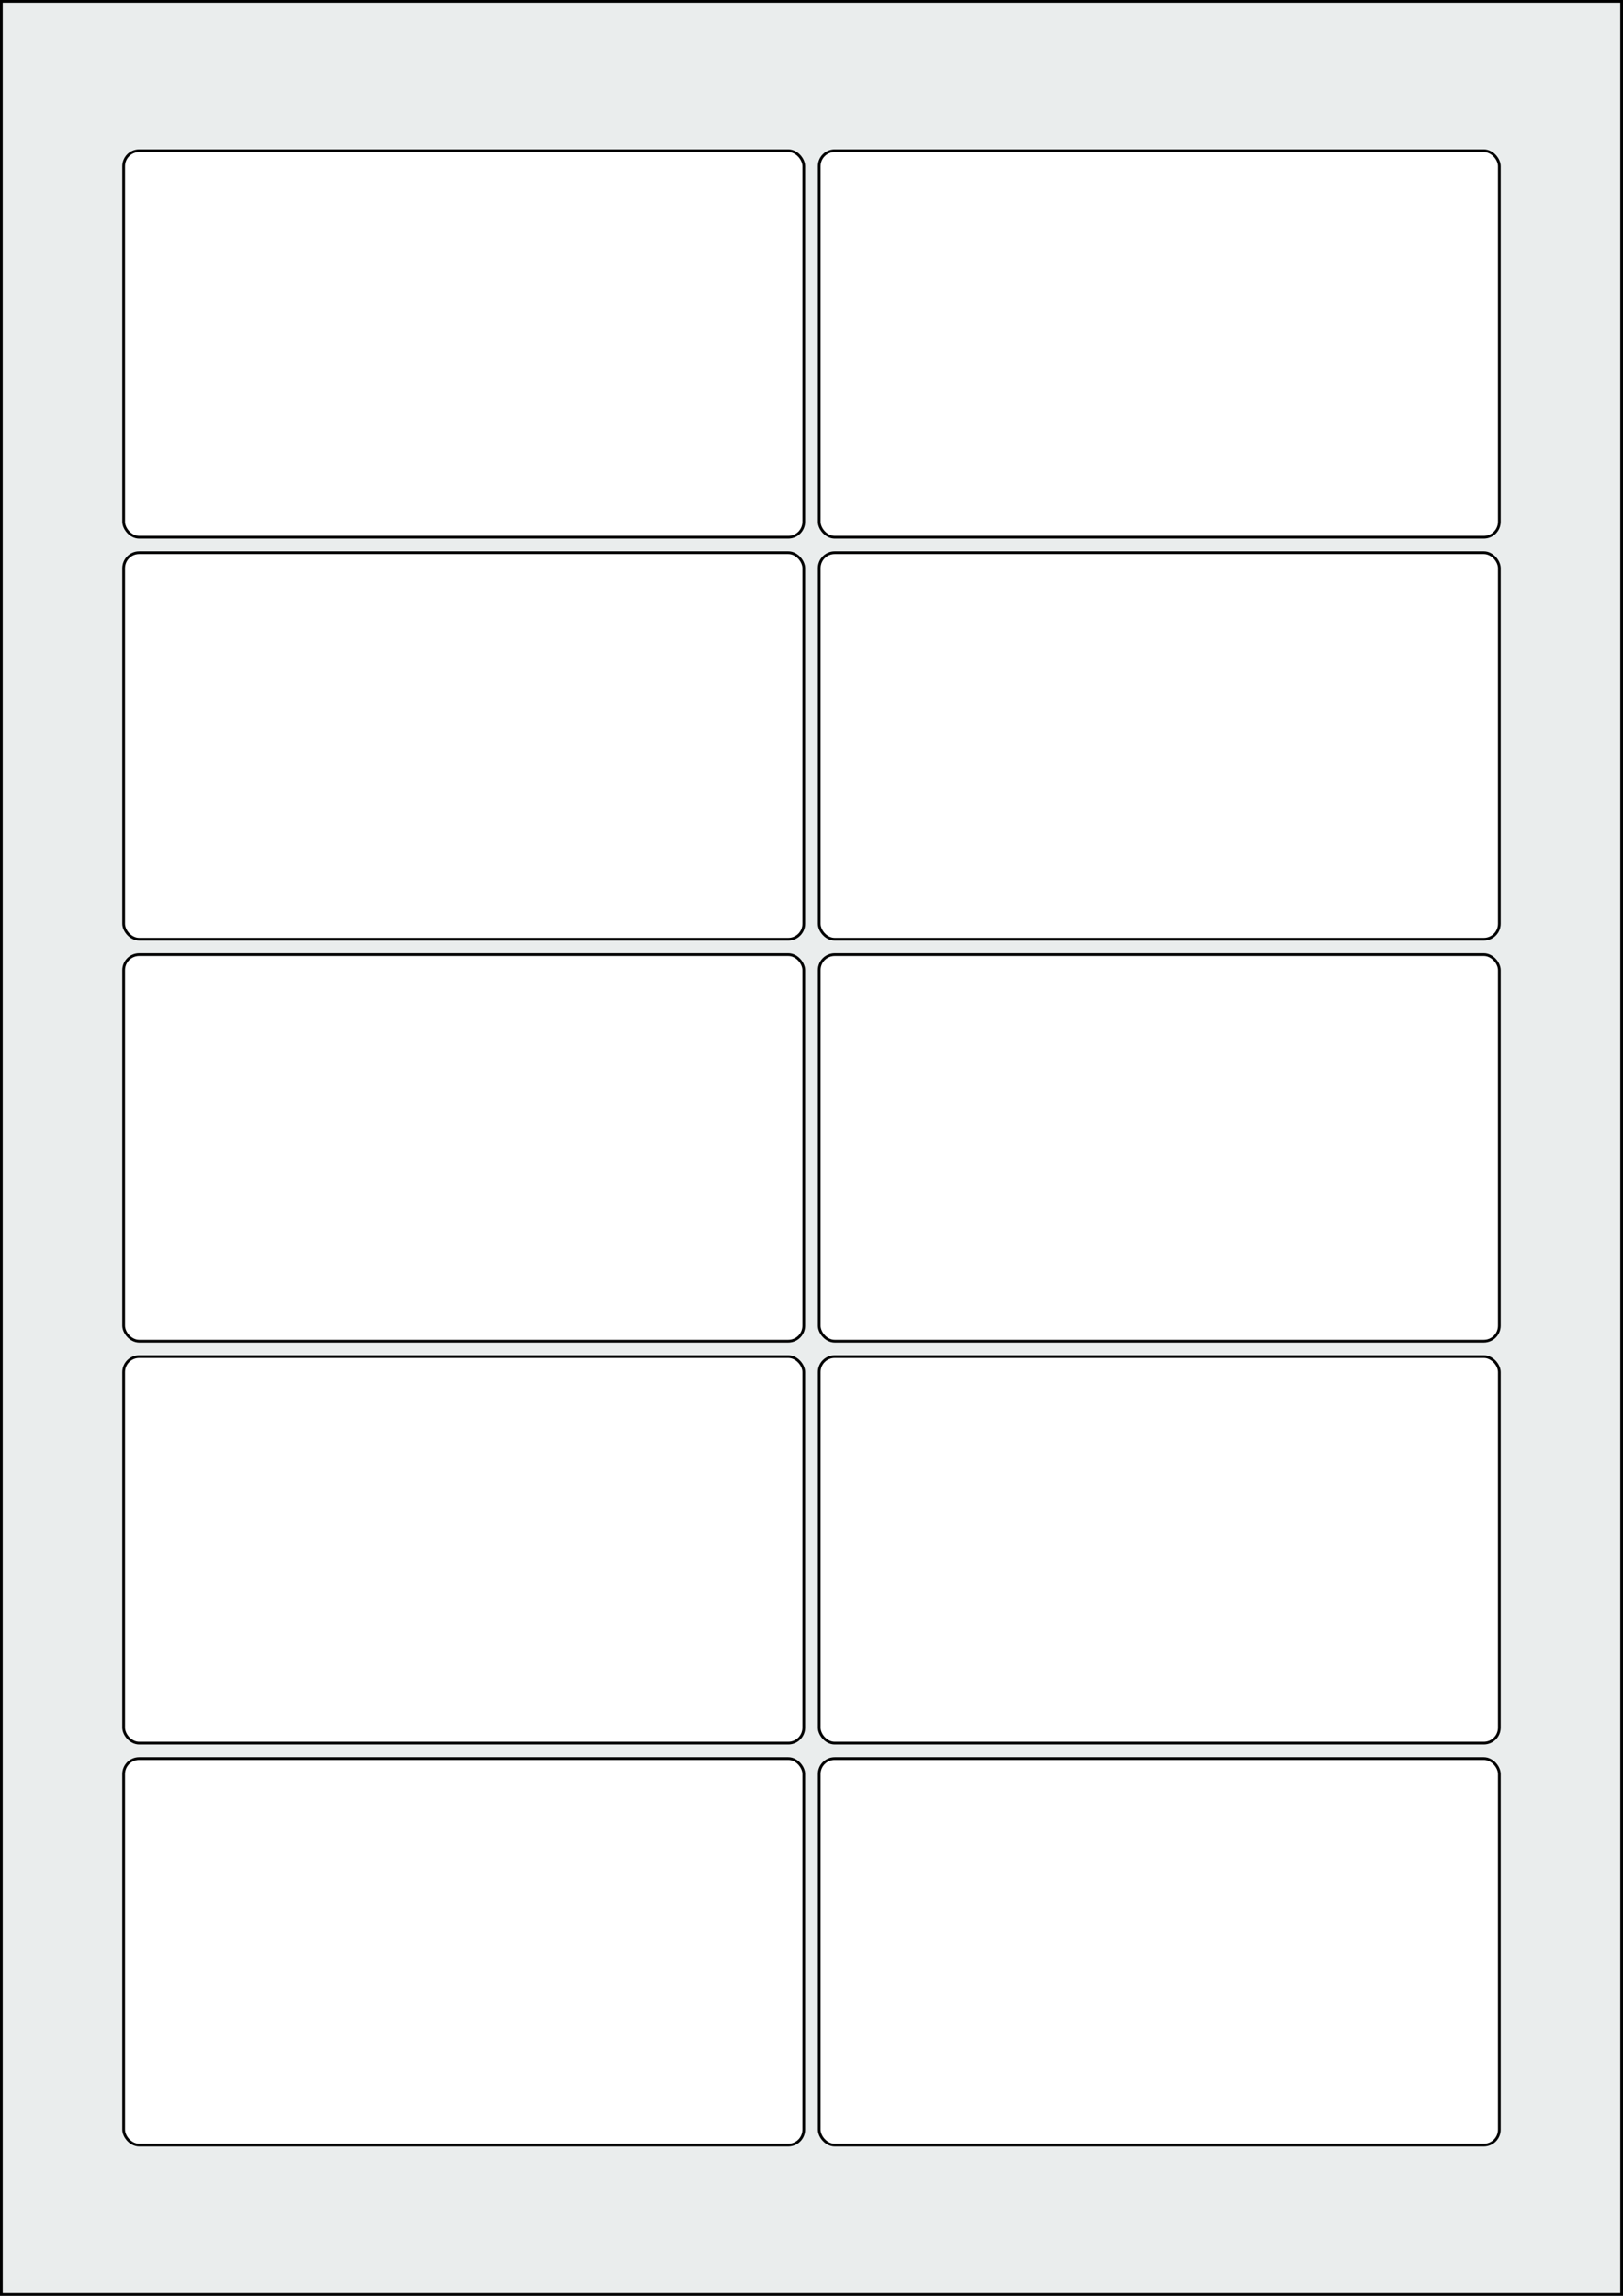 <svg xmlns="http://www.w3.org/2000/svg" width="595.276" height="841.89" viewBox="0 0 595.276 841.89"><rect x="0" y="0" width="595.276" height="841.89" fill="#808080" stroke="none"/><rect x="0" y="0" width="595.276" height="841.89" stroke="black" stroke-width="2" fill="#eaeded "/><rect x="45.354" y="644.882" width="249.449" height="141.732" rx="5.669" ry="5.669" stroke="black" stroke-width="1" fill="white"/><rect x="300.473" y="644.882" width="249.449" height="141.732" rx="5.669" ry="5.669" stroke="black" stroke-width="1" fill="white"/><rect x="45.354" y="497.481" width="249.449" height="141.732" rx="5.669" ry="5.669" stroke="black" stroke-width="1" fill="white"/><rect x="300.473" y="497.481" width="249.449" height="141.732" rx="5.669" ry="5.669" stroke="black" stroke-width="1" fill="white"/><rect x="45.354" y="350.079" width="249.449" height="141.732" rx="5.669" ry="5.669" stroke="black" stroke-width="1" fill="white"/><rect x="300.473" y="350.079" width="249.449" height="141.732" rx="5.669" ry="5.669" stroke="black" stroke-width="1" fill="white"/><rect x="45.354" y="202.677" width="249.449" height="141.732" rx="5.669" ry="5.669" stroke="black" stroke-width="1" fill="white"/><rect x="300.473" y="202.677" width="249.449" height="141.732" rx="5.669" ry="5.669" stroke="black" stroke-width="1" fill="white"/><rect x="45.354" y="55.276" width="249.449" height="141.732" rx="5.669" ry="5.669" stroke="black" stroke-width="1" fill="white"/><rect x="300.473" y="55.276" width="249.449" height="141.732" rx="5.669" ry="5.669" stroke="black" stroke-width="1" fill="white"/></svg>